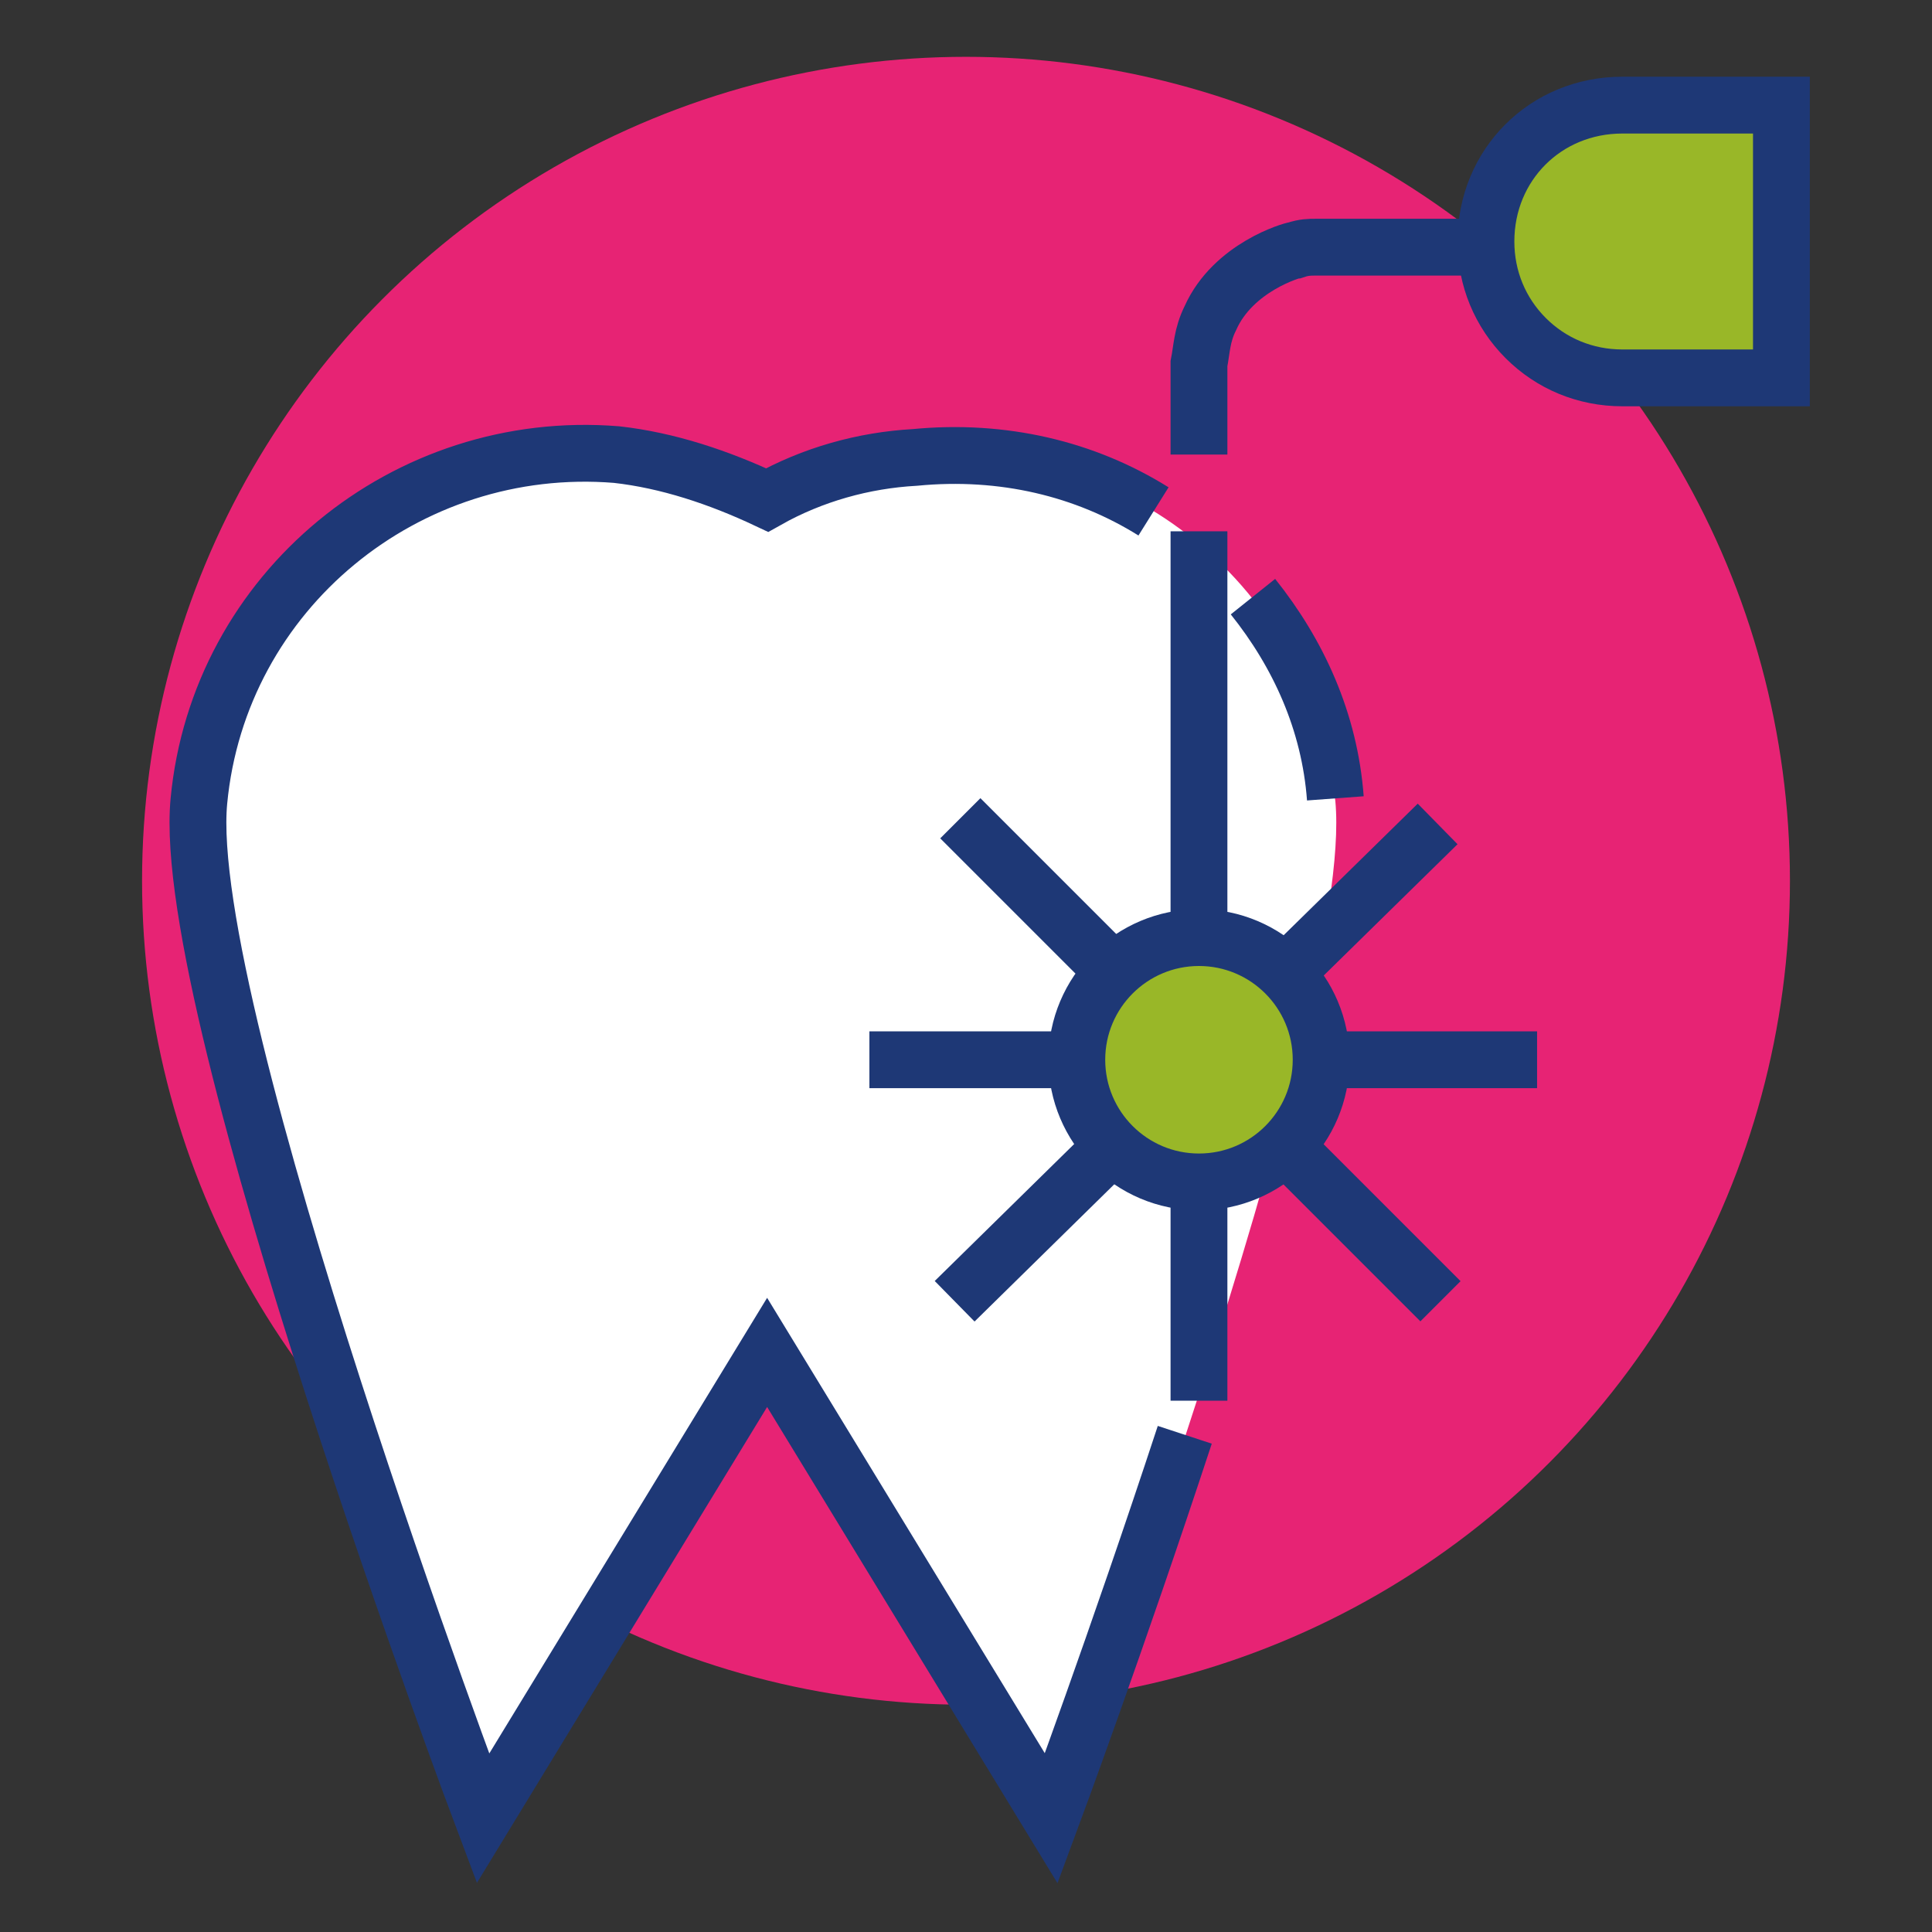 <?xml version="1.0" encoding="utf-8"?>
<!-- Generator: Adobe Illustrator 26.3.1, SVG Export Plug-In . SVG Version: 6.00 Build 0)  -->
<svg version="1.1" id="Livello_1" xmlns="http://www.w3.org/2000/svg" xmlns:xlink="http://www.w3.org/1999/xlink" x="0px" y="0px"
	 viewBox="0 0 68 68" style="enable-background:new 0 0 68 68;" xml:space="preserve">
<rect x="0" y="0" width="68" height="68" fill="#333333" stroke="none"/>
<style type="text/css">
	.st0{fill:#E72374;}
	.st1{fill:#FFFFFF;}
	.st2{fill:none;stroke:#1E3876;stroke-width:2;stroke-miterlimit:10;}
	.st3{fill:#99B728;}
	.st4{fill:#99B728;stroke:#1E3876;stroke-width:2;stroke-miterlimit:10;}
</style>
<circle class="st0" cx="34" cy="31" r="29"/>
<path class="st1" d="M37,64L27,47.6L17,64c0,0-10.7-28.4-10-35.8S14.3,15.4,21.7,16c1.8,0.2,3.6,0.8,5.3,1.6
	c1.6-0.9,3.4-1.4,5.2-1.5c7.4-0.8,14,4.6,14.8,12.1l0,0l0,0C47.7,35.6,37,64,37,64z"/>
<path class="st2" d="M44.1,21c1.6,2,2.7,4.4,2.9,7.1l0,0"/>
<path class="st2" d="M41.7,50.5C39.3,57.8,37,64,37,64L27,47.6L17,64c0,0-10.7-28.4-10-35.8S14.3,15.4,21.7,16
	c1.8,0.2,3.6,0.8,5.3,1.6c1.6-0.9,3.4-1.4,5.2-1.5c3.1-0.3,6,0.4,8.4,1.9"/>
<g id="XMLID_00000142862056545055616230000013016241855250396848_">
	<g>
		<path class="st3" d="M57.1,3.7h5.6v9.6h-5.6c-1.3,0-2.5-0.5-3.4-1.4s-1.4-2.1-1.4-3.4C52.3,5.9,54.4,3.7,57.1,3.7z"/>
	</g>
	<g>
		<path class="st2" d="M57.1,13.3h5.6V3.7h-5.6c-2.7,0-4.8,2.1-4.8,4.8c0,1.3,0.5,2.5,1.4,3.4C54.6,12.8,55.8,13.3,57.1,13.3z"/>
		<path class="st2" d="M52.3,8.7c-2,0-4,0-6,0c-0.2,0-0.4,0-0.7,0.1c-0.1,0-2.2,0.6-3,2.4c-0.3,0.6-0.3,1.1-0.4,1.6
			c0,0.3,0,0.5,0,1.8c0,0.6,0,1.1,0,1.4"/>
	</g>
</g>
<line class="st2" x1="42.2" y1="41.6" x2="42.2" y2="49.3"/>
<line class="st2" x1="42.2" y1="18.7" x2="42.2" y2="33"/>
<line class="st2" x1="45.3" y1="40.4" x2="50.7" y2="45.8"/>
<path class="st2" d="M45.3,40.4"/>
<line class="st2" x1="33.8" y1="28.8" x2="39.2" y2="34.2"/>
<line class="st2" x1="46.6" y1="37.3" x2="54.1" y2="37.3"/>
<line class="st2" x1="30.6" y1="37.3" x2="37.9" y2="37.3"/>
<line class="st2" x1="39.2" y1="40.3" x2="33.6" y2="45.8"/>
<line class="st2" x1="50.6" y1="29" x2="45.3" y2="34.2"/>
<ellipse class="st4" cx="42.2" cy="37.3" rx="4.3" ry="4.3"/>
</svg>
